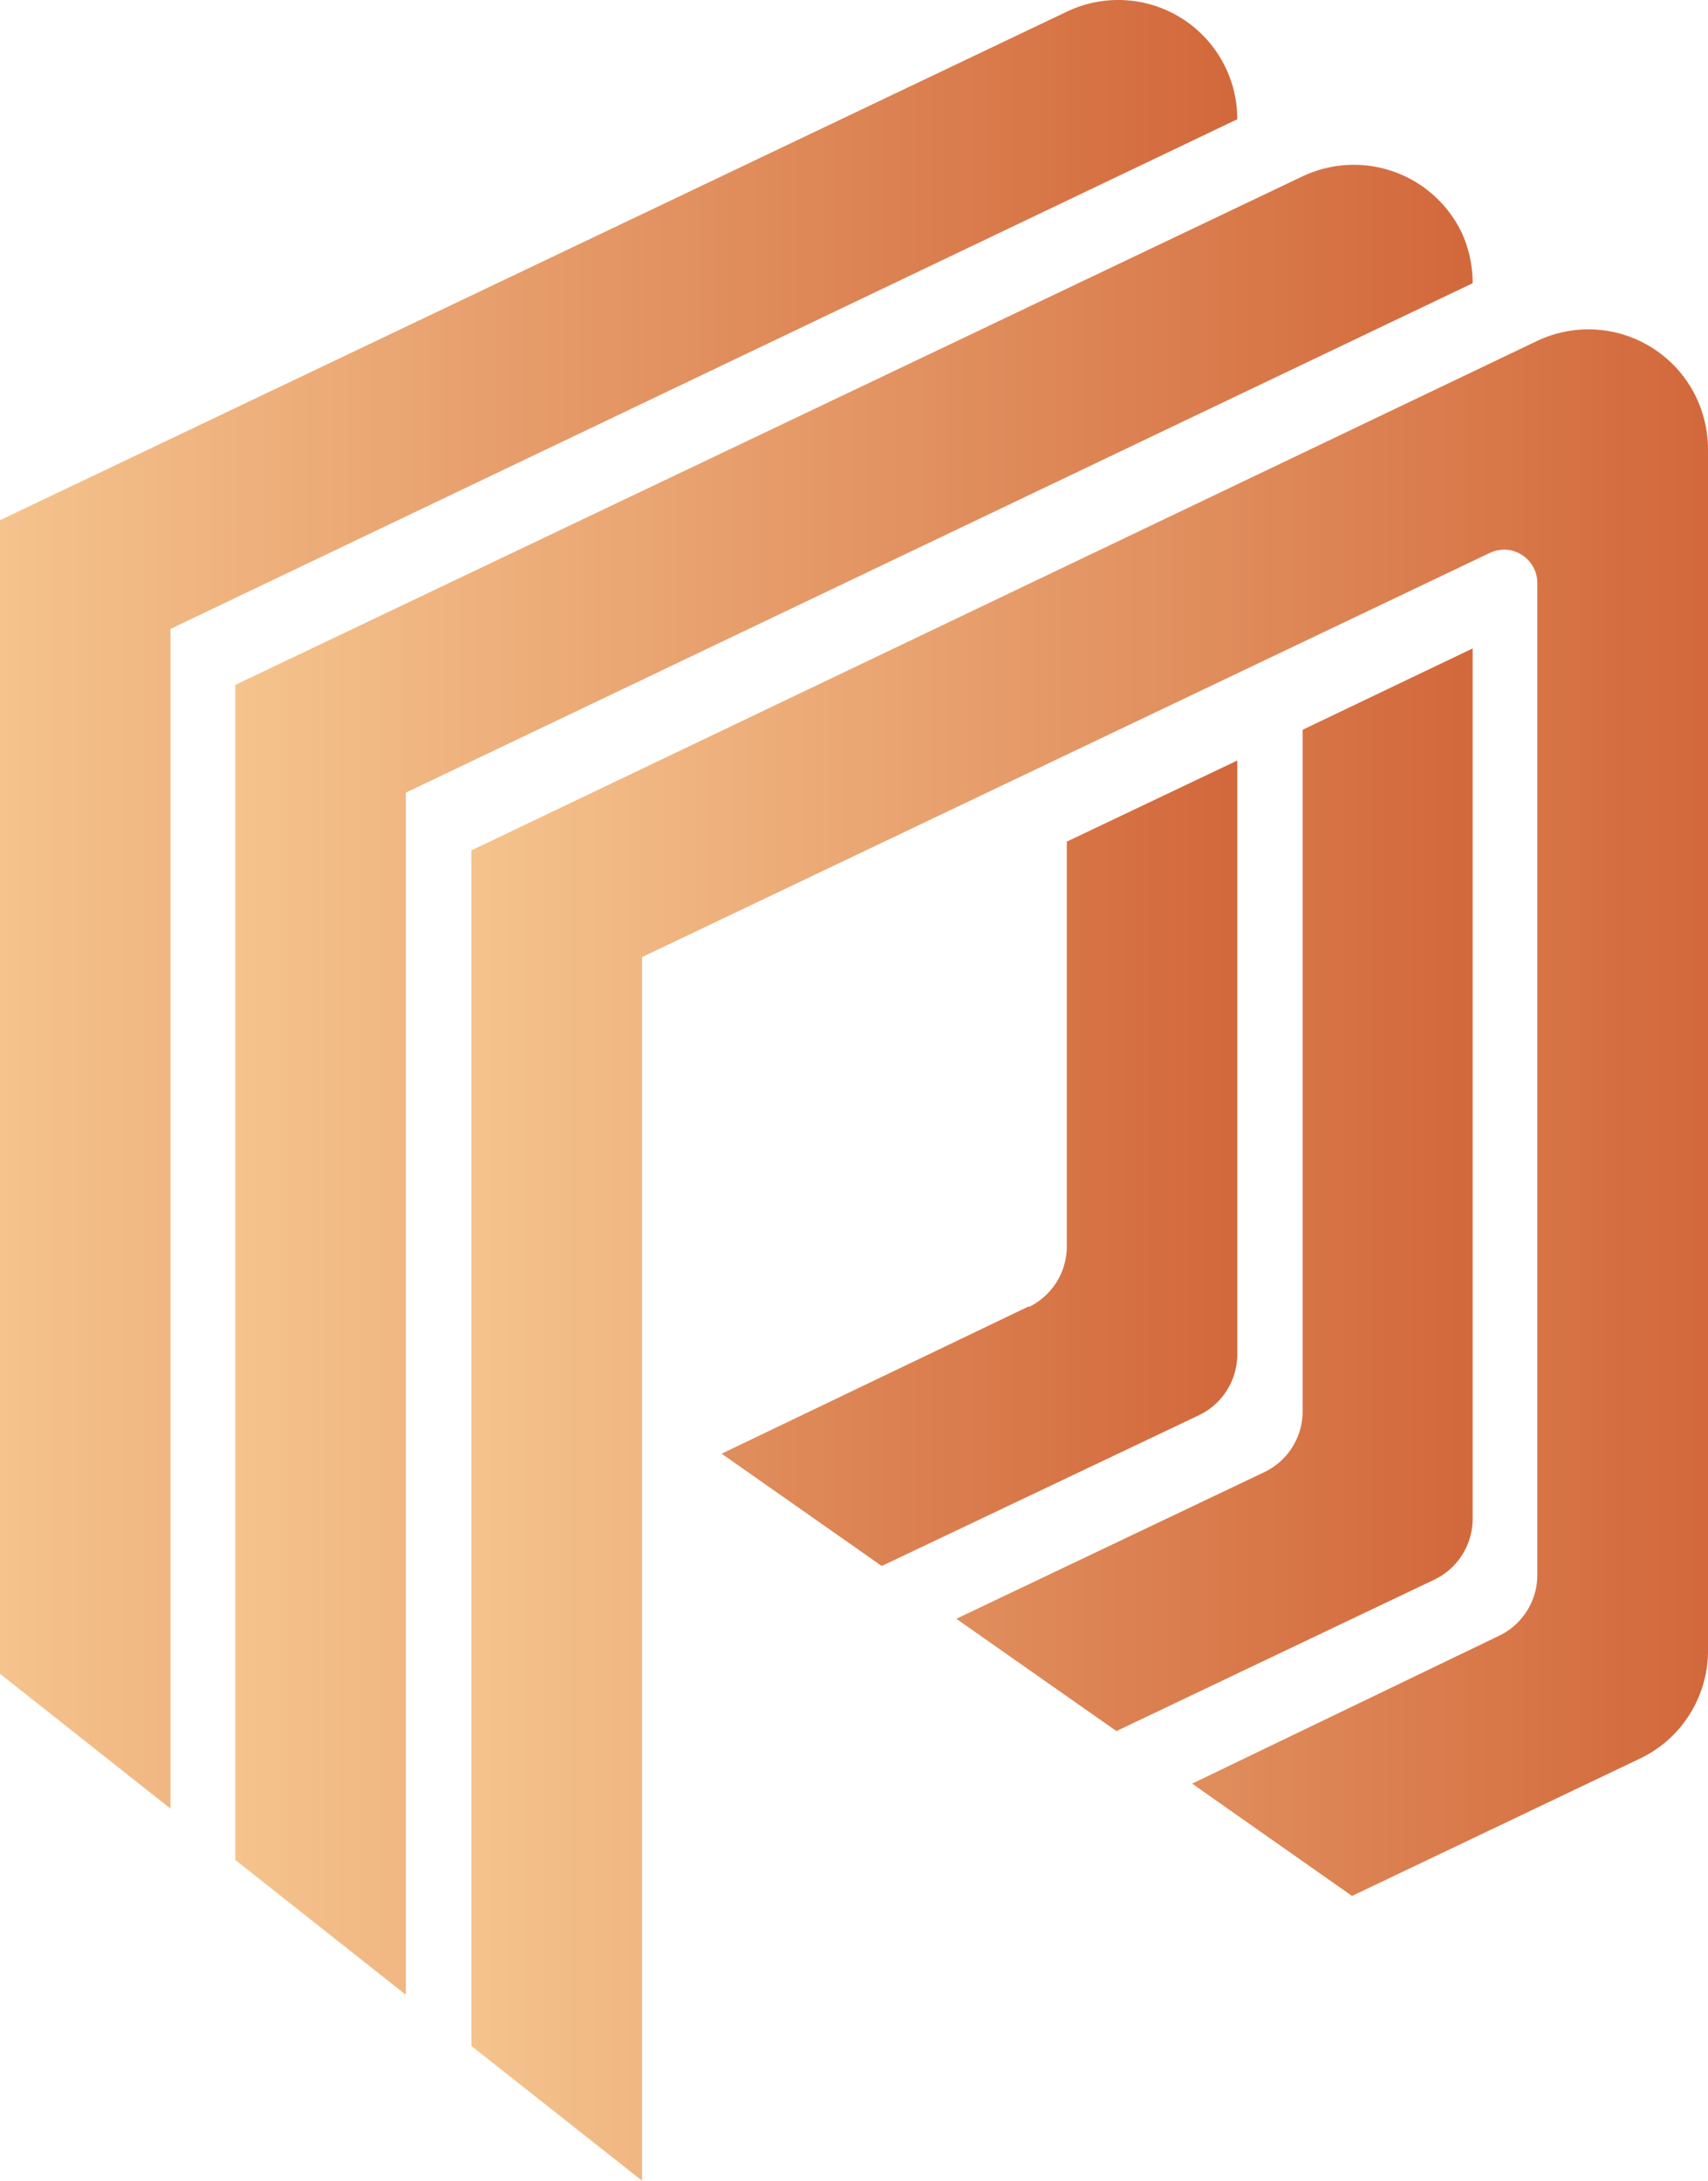 <svg xmlns="http://www.w3.org/2000/svg" xmlns:xlink="http://www.w3.org/1999/xlink" viewBox="0 0 76.05 97.09"><defs><style>.cls-1{fill-opacity:0;fill:url(#linear-gradient);}.cls-2{fill:url(#linear-gradient-2);}.cls-3{fill:url(#linear-gradient-3);}.cls-4{fill:url(#linear-gradient-4);}</style><linearGradient id="linear-gradient" y1="48.54" x2="76.05" y2="48.54" gradientUnits="userSpaceOnUse"><stop offset="0" stop-color="#f5c38d"/><stop offset="1" stop-color="#d2683b"/></linearGradient><linearGradient id="linear-gradient-2" y1="40.26" x2="55.09" y2="40.26" xlink:href="#linear-gradient"/><linearGradient id="linear-gradient-3" x1="10.48" y1="48.07" x2="65.57" y2="48.07" xlink:href="#linear-gradient"/><linearGradient id="linear-gradient-4" x1="20.95" y1="55.87" x2="76.05" y2="55.87" xlink:href="#linear-gradient"/></defs><g id="Layer_2" data-name="Layer 2"><g id="Layer_1-2" data-name="Layer 1"><rect class="cls-1" width="76.05" height="97.09"/><path class="cls-2" d="M0,23.16V74.52l7.59,6V28L55.09,5.31A5.3,5.3,0,0,0,47.5.52Zm45.81,35L32.13,64.72l7.13,5L53.4,63a3,3,0,0,0,1.69-2.68V33.86L47.5,37.47v18A3,3,0,0,1,45.81,58.19Z"/><path class="cls-3" d="M65.57,28.87V67.64a3,3,0,0,1-1.69,2.68L49.71,77.07l-7.13-5,13.74-6.54A3,3,0,0,0,58,62.84V32.49Zm0-16.26L18.07,35.29V88.81l-7.59-6V30.49L58,7.85a5.33,5.33,0,0,1,7.09,2.52A5.43,5.43,0,0,1,65.57,12.61Z"/><path class="cls-4" d="M76.05,20V73.48a5.32,5.32,0,0,1-3,4.8L60.2,84.41l-7.12-5,13.68-6.59a3,3,0,0,0,1.69-2.68V26A1.49,1.49,0,0,0,67,24.47a1.58,1.58,0,0,0-.65.14l-37.76,18V97.09l-7.6-6V37.86L68.44,15.18a5.32,5.32,0,0,1,7.09,2.52A5.42,5.42,0,0,1,76.05,20Z"/></g></g></svg>